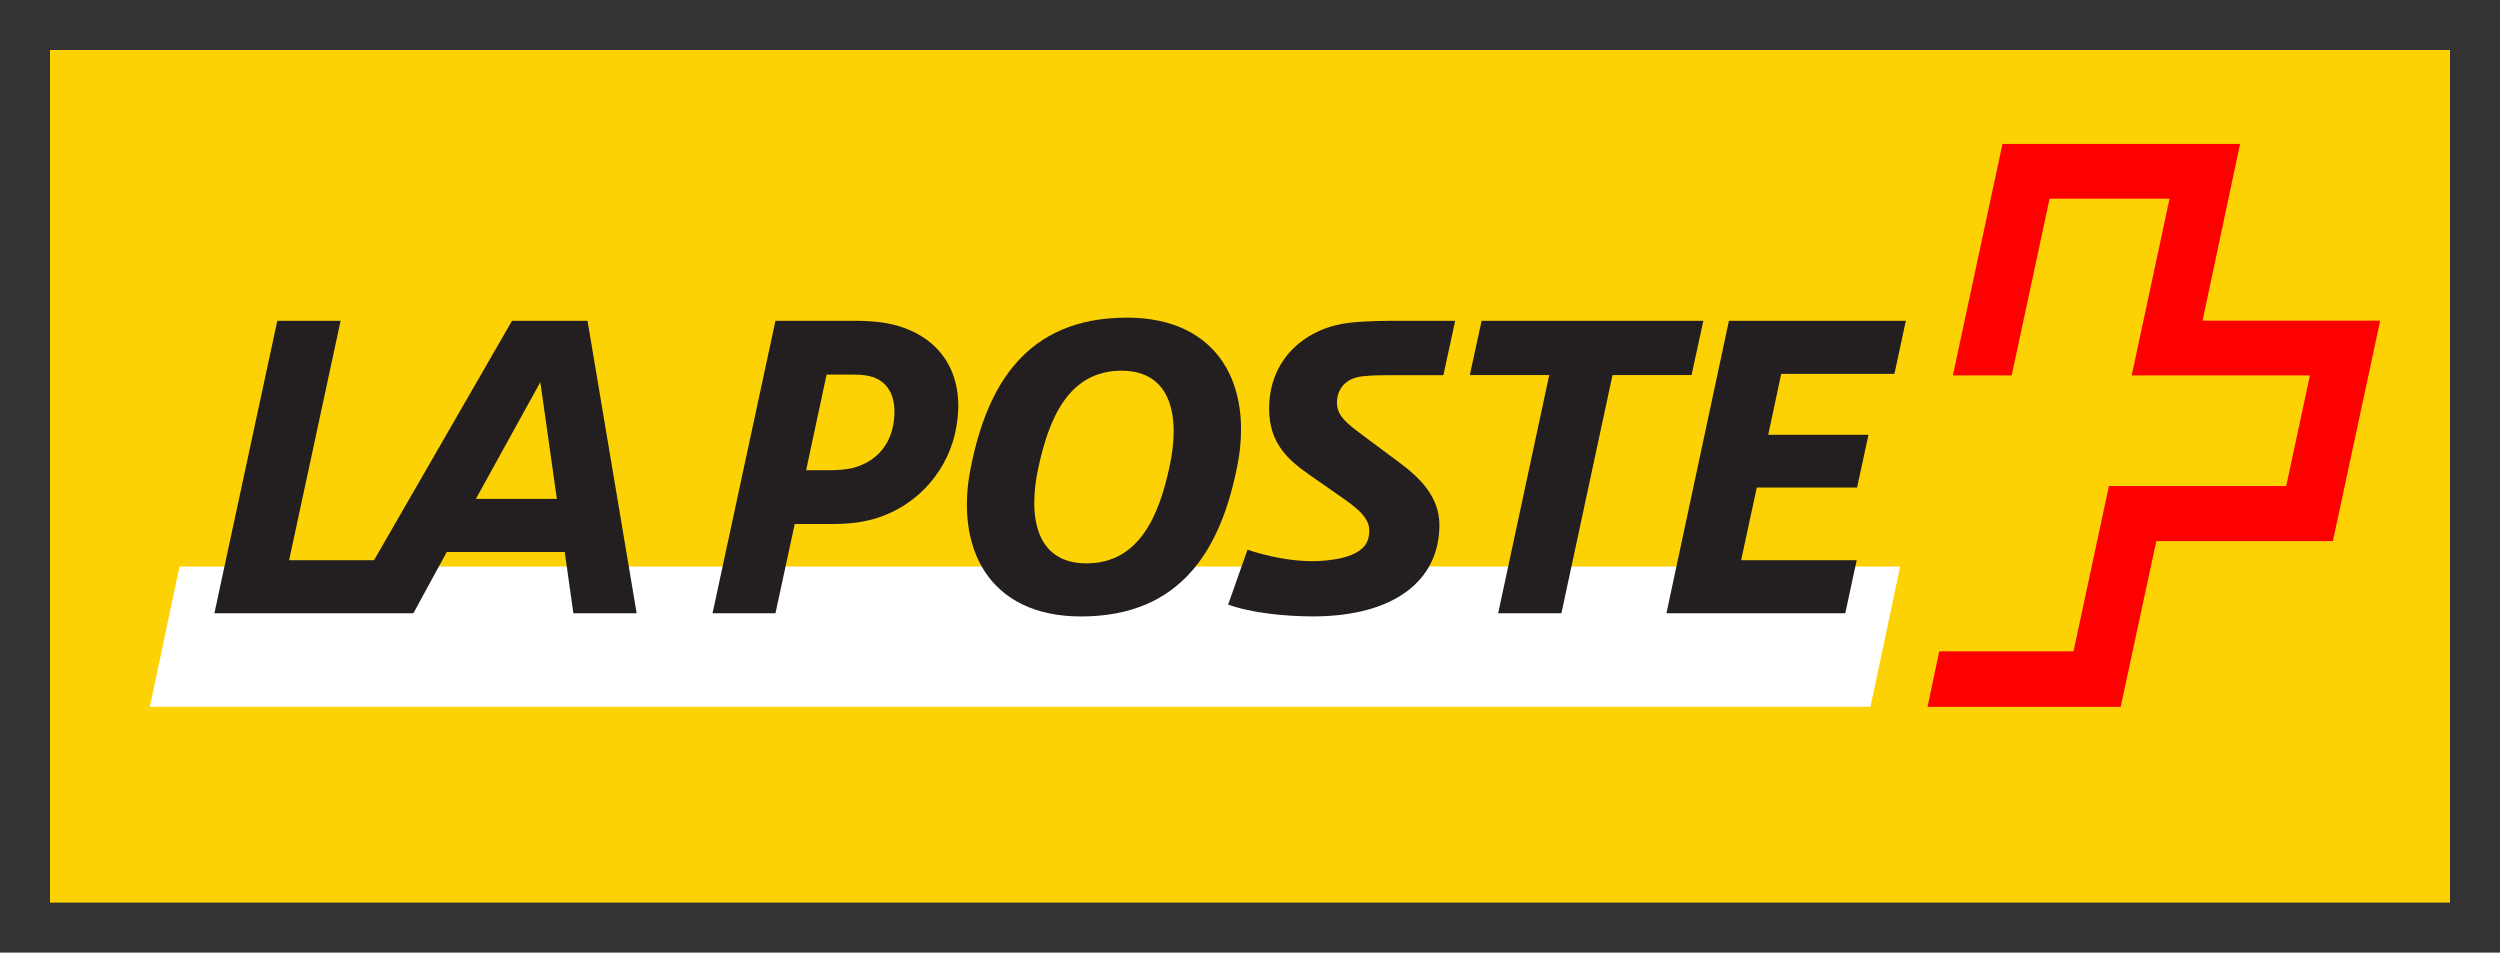 <?xml version="1.0" encoding="UTF-8" standalone="no"?>
<!-- Created with Inkscape (http://www.inkscape.org/) -->
<svg
   xmlns:dc="http://purl.org/dc/elements/1.1/"
   xmlns:cc="http://creativecommons.org/ns#"
   xmlns:rdf="http://www.w3.org/1999/02/22-rdf-syntax-ns#"
   xmlns:svg="http://www.w3.org/2000/svg"
   xmlns="http://www.w3.org/2000/svg"
   xmlns:sodipodi="http://sodipodi.sourceforge.net/DTD/sodipodi-0.dtd"
   xmlns:inkscape="http://www.inkscape.org/namespaces/inkscape"
   width="500"
   height="190.52"
   id="svg2"
   sodipodi:version="0.32"
   inkscape:version="0.46"
   version="1.0"
   sodipodi:docname="Logo La Poste Suisse.svg"
   inkscape:output_extension="org.inkscape.output.svg.inkscape">
  <rect width="100%" height="100%" fill="#333333" stroke="none"/>
  <defs
     id="defs4">
    <inkscape:perspective
       sodipodi:type="inkscape:persp3d"
       inkscape:vp_x="0 : 526.18109 : 1"
       inkscape:vp_y="0 : 1000 : 0"
       inkscape:vp_z="744.09448 : 526.18109 : 1"
       inkscape:persp3d-origin="372.04724 : 350.78739 : 1"
       id="perspective10" />
    <clipPath
       id="clipPath2528"
       clipPathUnits="userSpaceOnUse">
      <path
         id="path2530"
         d="M 0,0 L 595.276,0 L 595.276,841.89 L 0,841.89 L 0,0 z" />
    </clipPath>
    <clipPath
       id="clipPath2500"
       clipPathUnits="userSpaceOnUse">
      <path
         id="path2502"
         d="M 396.624,25.736 L 562.342,25.736 L 562.342,85.087 L 396.624,85.087 L 396.624,25.736 z" />
    </clipPath>
    <clipPath
       id="clipPath2474"
       clipPathUnits="userSpaceOnUse">
      <path
         id="path2476"
         d="M 0,0 L 595.276,0 L 595.276,841.89 L 0,841.89 L 0,0 z" />
    </clipPath>
    <clipPath
       id="clipPath2460"
       clipPathUnits="userSpaceOnUse">
      <path
         id="path2462"
         d="M 0,841.89 L 595.276,841.89 L 595.276,240.289 L 0,240.289 L 0,841.89 z" />
    </clipPath>
    <inkscape:perspective
       id="perspective2450"
       inkscape:persp3d-origin="372.04724 : 350.78739 : 1"
       inkscape:vp_z="744.09448 : 526.18109 : 1"
       inkscape:vp_y="0 : 1000 : 0"
       inkscape:vp_x="0 : 526.18109 : 1"
       sodipodi:type="inkscape:persp3d" />
    <inkscape:perspective
       id="perspective2726"
       inkscape:persp3d-origin="372.04724 : 350.78739 : 1"
       inkscape:vp_z="744.09448 : 526.18109 : 1"
       inkscape:vp_y="0 : 1000 : 0"
       inkscape:vp_x="0 : 526.18109 : 1"
       sodipodi:type="inkscape:persp3d" />
  </defs>
  <sodipodi:namedview
     id="base"
     pagecolor="#ffffff"
     bordercolor="#666666"
     borderopacity="1.0"
     inkscape:pageopacity="0.0"
     inkscape:pageshadow="2"
     inkscape:zoom="1.4"
     inkscape:cx="341.50211"
     inkscape:cy="217.62312"
     inkscape:document-units="px"
     inkscape:current-layer="layer1"
     showgrid="false"
     inkscape:window-width="1280"
     inkscape:window-height="750"
     inkscape:window-x="-8"
     inkscape:window-y="-8" />
  <g
     inkscape:label="Ebene 1"
     inkscape:groupmode="layer"
     id="layer1"
     transform="translate(-348.394,-609.874)">
    <g
       id="g2741">
      <path
         id="path2482"
         style="fill:#fdd205;fill-opacity:1;fill-rule:nonzero;stroke:none"
         d="M 358.394,790.394 L 838.394,790.394 L 838.394,619.874 L 358.394,619.874 L 358.394,790.394 z" />
      <path
         d="M 722.489,751.236 L 728.429,723.183 L 384.295,723.183 L 378.364,751.236 L 722.489,751.236 z"
         style="fill:#ffffff;fill-opacity:1;fill-rule:nonzero;stroke:none"
         id="path2486" />
      <path
         d="M 729.559,674.029 L 694.18,674.029 L 681.68,732.53 L 717.449,732.53 L 719.735,721.917 L 696.614,721.917 L 699.758,707.374 L 719.808,707.374 L 722.09,696.836 L 702.044,696.836 L 704.632,684.645 L 727.282,684.645 L 729.559,674.029 z"
         style="fill:#231f20;fill-opacity:1;fill-rule:nonzero;stroke:none"
         id="path2490" />
      <path
         d="M 689.067,674.029 L 644.714,674.029 L 642.356,684.881 L 658.239,684.881 L 648.025,732.53 L 660.676,732.53 L 670.899,684.881 L 686.709,684.881 L 689.067,674.029 z"
         style="fill:#231f20;fill-opacity:1;fill-rule:nonzero;stroke:none"
         id="path2494" />
      <path
         d="M 573.787,673.401 C 553.501,673.401 545.794,687.161 542.571,703.28 C 539.266,719.399 546.109,733.165 564.589,733.165 C 584.874,733.165 592.578,719.399 595.807,703.28 C 599.109,687.161 592.264,673.401 573.787,673.401 M 582.283,703.28 C 580.236,712.719 576.378,722.546 565.686,722.546 C 555.388,722.546 553.97,712.874 556.095,703.28 C 558.139,693.849 561.991,684.016 572.689,684.016 C 582.99,684.016 584.402,693.692 582.283,703.28"
         style="fill:#231f20;fill-opacity:1;fill-rule:nonzero;stroke:none"
         id="path2506" />
      <path
         d="M 525.19,674.423 C 523.693,674.188 521.576,674.03 519.451,674.03 L 503.486,674.03 L 490.902,732.531 L 503.486,732.531 L 507.341,714.68 L 514.652,714.68 C 518.507,714.68 521.023,714.289 523.457,713.582 C 532.507,710.83 538.327,703.281 539.66,695.259 C 541.626,684.332 536.12,676.232 525.19,674.423 M 527.076,694.63 C 526.287,699.507 522.988,702.494 518.74,703.519 C 517.718,703.752 515.832,703.912 514.731,703.912 L 509.621,703.912 L 513.709,684.8 L 519.209,684.8 C 520.787,684.8 521.966,684.961 522.913,685.275 C 526.057,686.297 527.941,689.363 527.076,694.63"
         style="fill:#231f20;fill-opacity:1;fill-rule:nonzero;stroke:none"
         id="path2510" />
      <path
         d="M 465.9,674.029 L 450.801,674.029 L 423.198,721.917 L 406.218,721.917 L 416.516,674.029 L 403.856,674.029 L 391.272,732.53 L 431.066,732.53 L 437.748,720.269 L 461.338,720.269 L 463.07,732.53 L 475.727,732.53 L 465.9,674.029 z M 443.568,709.653 L 456.461,686.299 L 459.766,709.653 L 443.568,709.653 z"
         style="fill:#231f20;fill-opacity:1;fill-rule:nonzero;stroke:none"
         id="path2514" />
      <path
         d="M 620.741,685.152 C 622.715,684.916 624.532,684.916 627.525,684.916 L 637.07,684.916 L 639.434,674.033 L 628.783,674.033 C 625.708,674.033 621.69,674.033 618.226,674.432 C 609.945,675.375 602.217,681.291 602.217,691.616 C 602.217,698.709 606.244,702.022 610.422,704.937 L 617.198,709.668 C 619.245,711.086 620.59,712.268 621.3,713.293 C 622.008,714.315 622.247,715.028 622.247,716.053 C 622.247,717.305 621.903,718.327 621.204,719.186 C 619.387,721.155 616.155,721.728 613.267,721.999 C 605.924,722.698 597.894,719.812 597.894,719.812 L 597.806,720.074 L 594.021,730.792 C 598.59,732.452 605.289,733.156 611.203,733.156 C 627.054,733.083 636.275,726.142 636.275,714.868 C 636.275,709.196 632.332,705.411 628.311,702.415 L 620.901,696.898 C 617.827,694.609 615.783,693.034 615.783,690.434 C 615.783,687.677 617.518,685.545 620.741,685.152"
         style="fill:#231f20;fill-opacity:1;fill-rule:nonzero;stroke:none"
         id="path2518" />
      <path
         d="M 788.904,674.013 C 788.904,674.013 796.364,638.852 796.404,638.66 L 748.889,638.66 C 748.857,638.785 739.01,684.769 738.969,684.955 L 750.73,684.955 C 750.762,684.833 758.309,649.608 758.309,649.608 L 782.303,649.608 C 782.303,649.608 774.771,684.769 774.733,684.955 L 810.377,684.955 L 805.64,707.078 L 770.179,707.078 C 770.156,707.2 763.101,740.142 763.101,740.142 L 736.238,740.142 C 736.215,740.262 733.938,751.052 733.906,751.241 L 772.526,751.241 C 772.558,751.116 779.654,718.101 779.654,718.101 L 814.969,718.101 C 814.992,717.973 824.388,674.2 824.429,674.013 L 788.904,674.013 z"
         style="fill:#ff0000;fill-opacity:1;fill-rule:nonzero;stroke:none"
         id="path2522" />
    </g>
  </g>
</svg>
